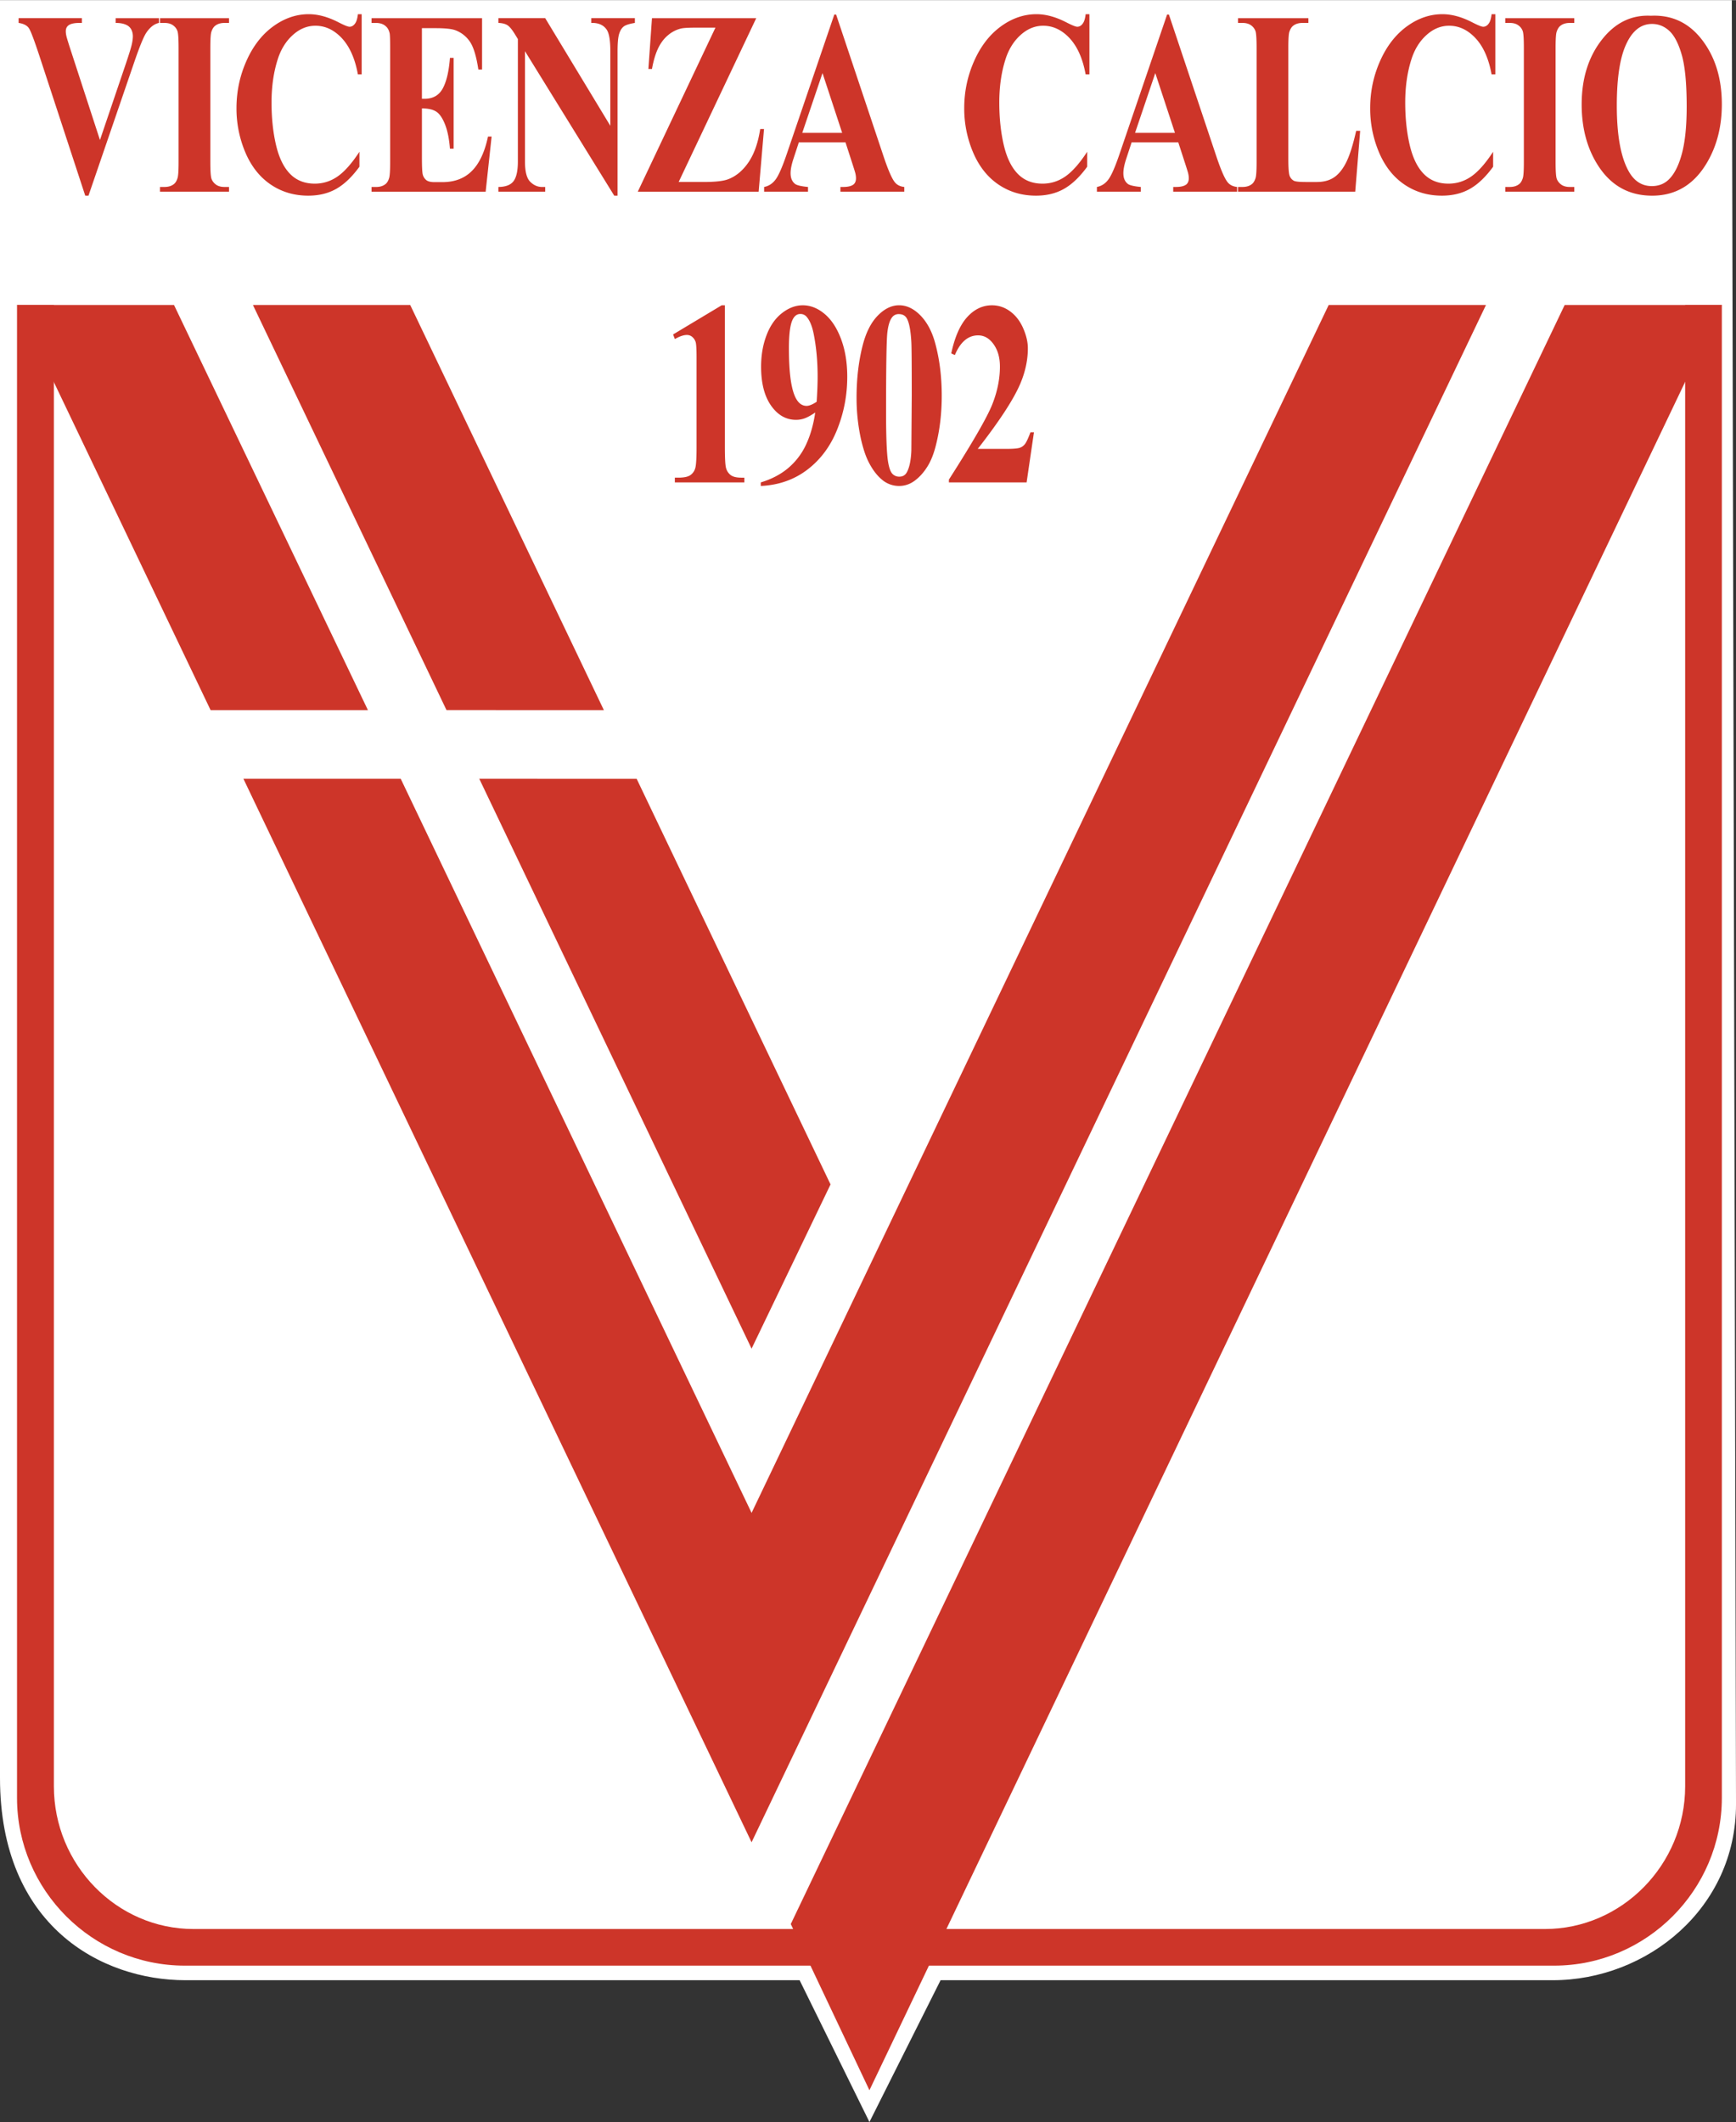 <svg xmlns="http://www.w3.org/2000/svg" width="2045" height="2500" viewBox="0 0 175.298 214.272"><rect x="0" y="0" width="175.298" height="214.272" fill="#333333" stroke="none"/><path d="M174.875 0l.424 182.15c.024 10.542-8.987 17.803-18.501 17.803h-61.82l-7.184 14.319-7.05-14.319H18.732C10.234 199.953 0 194.472 0 179.524V0h174.875z" fill="#fff"/><path d="M173.868 30.786v150.756c0 9.315-7.622 16.938-16.937 16.938H18.657c-9.315 0-16.938-7.622-16.938-16.938V30.786h3.722V180.37c0 7.926 6.344 14.412 14.096 14.412h136.472c7.752 0 14.155-6.486 14.155-14.412V30.786h3.704z" fill="#cd3529"/><path d="M73.196 30.814v14.333c0 1.075.038 1.764.108 2.062.073.297.224.539.453.731.229.188.596.281 1.102.281h.304v.479h-7.018v-.48h.352c.571 0 .977-.086 1.22-.258.242-.172.405-.407.491-.711.086-.301.129-1.003.129-2.104v-9.085c0-.811-.031-1.317-.088-1.519-.061-.202-.169-.377-.33-.52s-.347-.211-.556-.211c-.334 0-.739.138-1.217.413l-.179-.466 4.907-2.945h.322zm3.627 18.246v-.36c1.087-.327 2.01-.81 2.768-1.449a6.88 6.88 0 0 0 1.799-2.363c.441-.939.75-2.021.929-3.245-.407.278-.752.466-1.037.576a2.51 2.51 0 0 1-.901.162c-1.009 0-1.849-.48-2.521-1.436-.672-.957-1.006-2.267-1.006-3.927 0-1.155.181-2.214.546-3.173.362-.963.883-1.707 1.558-2.236.675-.529 1.376-.794 2.104-.794.78 0 1.518.292 2.212.877.695.586 1.248 1.436 1.661 2.547.413 1.112.619 2.379.619 3.798 0 1.846-.337 3.61-1.009 5.3-.669 1.687-1.671 3.044-3.002 4.063-1.333 1.022-2.906 1.575-4.72 1.66zm5.641-8.502c.065-.966.098-1.813.098-2.544 0-1.568-.136-3.031-.413-4.383-.156-.748-.39-1.3-.697-1.654a.81.81 0 0 0-.639-.285c-.327 0-.584.186-.768.556-.254.509-.383 1.479-.383 2.908 0 2.388.216 4.033.649 4.936.282.589.662.88 1.14.88.259-.001.596-.139 1.013-.414zm12.631-.619c0 1.747-.187 3.381-.562 4.896-.222.93-.521 1.694-.898 2.286-.377.596-.806 1.068-1.284 1.417-.478.35-.999.522-1.562.522a2.649 2.649 0 0 1-1.739-.645c-.518-.43-.977-1.045-1.376-1.85-.289-.586-.541-1.363-.758-2.339a19.432 19.432 0 0 1-.422-4.082c0-1.903.204-3.653.609-5.248.334-1.316.843-2.33 1.525-3.031.682-.702 1.401-1.052 2.161-1.052.773 0 1.495.348 2.167 1.039.672.695 1.165 1.628 1.48 2.799.439 1.612.659 3.372.659 5.288zm-3.028-.026c0-3.067-.013-4.857-.041-5.363-.065-1.198-.221-2.008-.47-2.432-.164-.275-.43-.413-.797-.413a.807.807 0 0 0-.667.311c-.244.301-.408.833-.493 1.595-.083.764-.126 3.424-.126 7.983 0 2.481.065 4.142.196 4.986.099.612.239 1.022.423 1.228a.921.921 0 0 0 .727.311c.327 0 .574-.136.737-.414.274-.483.433-1.228.47-2.236l.041-5.556zm11.598 8.787h-7.846v-.284c2.406-3.765 3.865-6.299 4.381-7.6.513-1.3.77-2.571.77-3.812 0-.907-.211-1.657-.64-2.256-.425-.599-.946-.896-1.562-.896-1.009 0-1.792.662-2.348 1.988l-.365-.168c.355-1.655.891-2.875 1.613-3.669.72-.791 1.553-1.188 2.496-1.188.675 0 1.291.206 1.847.619.559.413.994.979 1.309 1.701.314.718.471 1.393.471 2.021 0 1.147-.242 2.309-.728 3.49-.662 1.595-2.106 3.818-4.333 6.67h2.878c.708 0 1.168-.04 1.381-.119.215-.076.388-.208.526-.394.139-.186.317-.576.541-1.168h.352l-.743 5.065zM16.05 1.821v.48c-.483.102-.916.443-1.296 1.019-.276.43-.685 1.442-1.23 3.037l-4.59 13.39h-.325L4.04 5.814c-.551-1.681-.919-2.667-1.107-2.958-.187-.295-.539-.48-1.055-.556v-.48h6.39v.48H8.05c-.578 0-.971.092-1.18.284-.151.13-.226.318-.226.566 0 .156.025.341.078.55.053.211.229.78.531 1.7l2.841 8.725 2.634-7.769c.315-.939.509-1.568.579-1.886.073-.318.108-.589.108-.813 0-.258-.051-.487-.156-.686a1.043 1.043 0 0 0-.463-.452c-.281-.146-.654-.218-1.119-.218v-.48h4.373zm7.076 17.045v.479h-6.97v-.479h.442c.388 0 .698-.09.934-.271.171-.119.302-.327.393-.619.073-.208.108-.751.108-1.628V4.818c0-.893-.036-1.456-.108-1.677a1.178 1.178 0 0 0-.438-.589c-.219-.169-.516-.251-.889-.251h-.442v-.48h6.97v.48h-.443c-.388 0-.697.089-.934.271-.171.119-.304.328-.402.619-.073.208-.108.751-.108 1.627v11.53c0 .897.038 1.456.114 1.681.075.222.221.42.439.586.222.169.516.251.891.251h.443zM36.521 1.42v6.075h-.382c-.289-1.585-.828-2.799-1.613-3.646-.788-.844-1.678-1.264-2.675-1.264-.831 0-1.596.314-2.291.943-.694.628-1.203 1.453-1.522 2.468-.413 1.3-.619 2.749-.619 4.34 0 1.568.151 2.998.451 4.285.302 1.291.775 2.263 1.417 2.921s1.475.989 2.496.989c.838 0 1.608-.241 2.305-.725.697-.483 1.435-1.313 2.207-2.495v1.512c-.748 1.025-1.525 1.77-2.335 2.23-.808.46-1.754.691-2.836.691-1.421 0-2.684-.374-3.79-1.125-1.102-.748-1.955-1.827-2.554-3.229a11.325 11.325 0 0 1-.9-4.486c0-1.671.334-3.255.999-4.754.665-1.499 1.562-2.663 2.693-3.49 1.13-.827 2.333-1.241 3.604-1.241.936 0 1.925.269 2.969.801.602.312.984.467 1.15.467.208 0 .39-.103.543-.305.156-.201.254-.522.302-.963h.381v.001zm6.083 1.41v7.133h.264c.846 0 1.459-.348 1.84-1.045.38-.698.621-1.727.727-3.09h.373v9.174h-.373c-.08-.999-.244-1.816-.498-2.455-.252-.635-.543-1.065-.878-1.284-.335-.222-.82-.33-1.454-.33v4.936c0 .966.029 1.555.092 1.77.063.215.179.394.347.533.172.136.448.205.828.205h.795c1.246 0 2.242-.38 2.992-1.138.752-.758 1.291-1.912 1.618-3.464h.365l-.602 5.572H37.52v-.479h.443c.388 0 .697-.09.933-.271.171-.119.302-.327.393-.619.073-.208.108-.751.108-1.628V4.818c0-.791-.015-1.277-.048-1.458-.065-.301-.186-.533-.365-.698-.249-.242-.589-.36-1.021-.36h-.443v-.48h11.158v5.184h-.375c-.189-1.267-.456-2.177-.8-2.729a3.04 3.04 0 0 0-1.46-1.214c-.367-.157-1.054-.233-2.063-.233h-1.376zm12.45-1.009l6.576 10.868V5.155c0-1.052-.113-1.763-.342-2.134-.315-.5-.843-.741-1.583-.721v-.48h4.404v.48c-.564.092-.944.215-1.135.367-.194.152-.345.396-.453.737-.108.341-.161.923-.161 1.75v14.591h-.335l-9.014-14.59v11.14c0 1.009.174 1.69.526 2.042.35.354.753.529 1.203.529h.314v.479h-4.728v-.479c.735-.007 1.246-.205 1.535-.592.287-.387.433-1.049.433-1.979V3.928l-.287-.467c-.282-.463-.531-.771-.747-.916-.217-.146-.526-.228-.934-.245v-.48h4.728v.001zm21.309 0L68.53 18.363h2.534c1.2 0 2.038-.099 2.516-.298.78-.308 1.452-.88 2.016-1.711.563-.833.953-1.945 1.169-3.341h.383l-.541 6.333H64.4l7.844-16.569h-1.975c-.768 0-1.271.03-1.515.093a3.155 3.155 0 0 0-1.291.665c-.402.331-.737.771-1.004 1.323-.265.553-.473 1.251-.624 2.095h-.362l.362-5.131h10.528v-.001zm9.012 12.535h-4.708l-.561 1.708c-.184.569-.274 1.039-.274 1.409 0 .49.151.85.453 1.085.176.136.611.242 1.306.308v.479H77.16v-.479c.478-.093.87-.354 1.178-.781.31-.427.689-1.307 1.14-2.644L84.245 1.46h.186l4.807 14.369c.46 1.363.835 2.22 1.132 2.574.221.268.536.42.943.463v.479h-6.449v-.479h.264c.519 0 .883-.093 1.092-.282.143-.139.216-.337.216-.595 0-.155-.021-.314-.058-.48-.015-.076-.113-.4-.297-.969l-.706-2.184zm-.335-.956l-1.985-6.035-2.044 6.035h4.029zm24.967-11.98v6.075h-.383c-.289-1.585-.828-2.799-1.612-3.646-.788-.844-1.679-1.264-2.675-1.264-.83 0-1.595.314-2.29.943-.694.628-1.203 1.453-1.522 2.468-.412 1.3-.619 2.749-.619 4.34 0 1.568.151 2.998.451 4.285.301 1.291.775 2.263 1.417 2.921s1.474.989 2.496.989c.838 0 1.608-.241 2.305-.725.697-.483 1.435-1.313 2.207-2.495v1.512c-.747 1.025-1.525 1.77-2.335 2.23-.808.46-1.754.691-2.836.691-1.421 0-2.685-.374-3.79-1.125-1.102-.748-1.955-1.827-2.554-3.229a11.326 11.326 0 0 1-.901-4.486c0-1.671.335-3.255 1-4.754.664-1.499 1.562-2.663 2.692-3.49s2.333-1.241 3.604-1.241c.936 0 1.925.269 2.969.801.602.312.984.467 1.15.467.209 0 .39-.103.543-.305.156-.201.254-.522.302-.963h.381v.001zm8.972 12.936h-4.708l-.561 1.708c-.184.569-.275 1.039-.275 1.409 0 .49.151.85.453 1.085.176.136.612.242 1.306.308v.479h-4.431v-.479c.478-.093.871-.354 1.178-.781.31-.427.689-1.307 1.14-2.644l4.769-13.982h.186l4.807 14.369c.46 1.363.835 2.22 1.132 2.574.222.268.537.42.944.463v.479h-6.45v-.479h.265c.519 0 .883-.093 1.092-.282.143-.139.216-.337.216-.595 0-.155-.021-.314-.058-.48-.015-.076-.113-.4-.297-.969l-.708-2.183zm-.335-.956l-1.985-6.035-2.043 6.035h4.028zm18.704-.205l-.5 6.15H125.01v-.479h.442c.388 0 .7-.09.934-.271.171-.119.302-.327.395-.619.07-.208.108-.751.108-1.628V4.818c0-.893-.038-1.456-.108-1.677a1.214 1.214 0 0 0-.438-.589c-.222-.169-.516-.251-.891-.251h-.442v-.48h7.109v.48h-.582c-.385 0-.697.089-.934.271-.171.119-.304.328-.402.619-.073.208-.108.751-.108 1.627v11.167c0 .896.041 1.469.118 1.714a.91.91 0 0 0 .46.549c.167.076.562.116 1.19.116h1.112c.707 0 1.296-.162 1.769-.49.47-.328.878-.847 1.223-1.552.344-.708.669-1.75.979-3.126h.404v-.001zM150.999 1.42v6.075h-.382c-.289-1.585-.828-2.799-1.613-3.646-.788-.844-1.678-1.264-2.675-1.264-.831 0-1.596.314-2.29.943-.695.628-1.203 1.453-1.523 2.468-.413 1.3-.619 2.749-.619 4.34 0 1.568.151 2.998.451 4.285.302 1.291.775 2.263 1.417 2.921.641.659 1.474.989 2.496.989.837 0 1.608-.241 2.305-.725.697-.483 1.435-1.313 2.207-2.495v1.512c-.747 1.025-1.525 1.77-2.335 2.23-.808.46-1.754.691-2.836.691-1.422 0-2.686-.374-3.79-1.125-1.103-.748-1.955-1.827-2.554-3.229a11.325 11.325 0 0 1-.9-4.486c0-1.671.334-3.255.999-4.754.665-1.499 1.562-2.663 2.693-3.49 1.13-.827 2.333-1.241 3.604-1.241.936 0 1.925.269 2.969.801.602.312.984.467 1.15.467.208 0 .39-.103.543-.305.156-.201.254-.522.302-.963h.381v.001zm7.97 17.446v.479h-6.97v-.479h.443c.388 0 .697-.09.933-.271.171-.119.302-.327.393-.619.073-.208.108-.751.108-1.628V4.818c0-.893-.036-1.456-.108-1.677a1.178 1.178 0 0 0-.438-.589c-.219-.169-.516-.251-.889-.251h-.443v-.48h6.97v.48h-.443c-.387 0-.697.089-.934.271-.171.119-.305.328-.402.619-.073.208-.108.751-.108 1.627v11.53c0 .897.038 1.456.113 1.681.076.222.222.42.44.586.222.169.516.251.891.251h.444zm7.733-17.29c2.124-.102 3.847.712 5.173 2.441 1.329 1.734 1.993 3.901 1.993 6.501 0 2.223-.495 4.179-1.484 5.866-1.312 2.243-3.164 3.361-5.554 3.361-2.398 0-4.253-1.069-5.563-3.206-1.037-1.687-1.553-3.692-1.553-6.008 0-2.604.671-4.771 2.018-6.508 1.346-1.735 3.004-2.549 4.97-2.447zm.118.827c-1.221 0-2.146.817-2.783 2.455-.516 1.344-.775 3.275-.775 5.79 0 2.991.399 5.201 1.198 6.63.559 1 1.336 1.499 2.34 1.499.675 0 1.238-.215 1.691-.645.577-.553 1.024-1.433 1.347-2.644.322-1.211.48-2.789.48-4.737 0-2.316-.164-4.05-.491-5.202-.327-1.151-.745-1.961-1.253-2.435-.509-.472-1.092-.711-1.754-.711zM87.794 211.062l-7.942-16.781 78.145-163.495h15.872L87.794 211.062zM1.719 30.786l19.548 40.913h15.886L17.572 30.786H1.719z" fill="#cd3529"/><path d="M75.893 186.023L24.579 78.627l15.885.001 35.429 74.133 58.274-121.975h15.884L75.893 186.023z" fill="#cd3529"/><path d="M64.288 78.631l19.578 40.961-7.973 16.583-27.497-57.547 15.892.003zM60.979 71.698L41.423 30.786H25.541l19.547 40.91 15.891.002z" fill="#cd3529"/></svg>